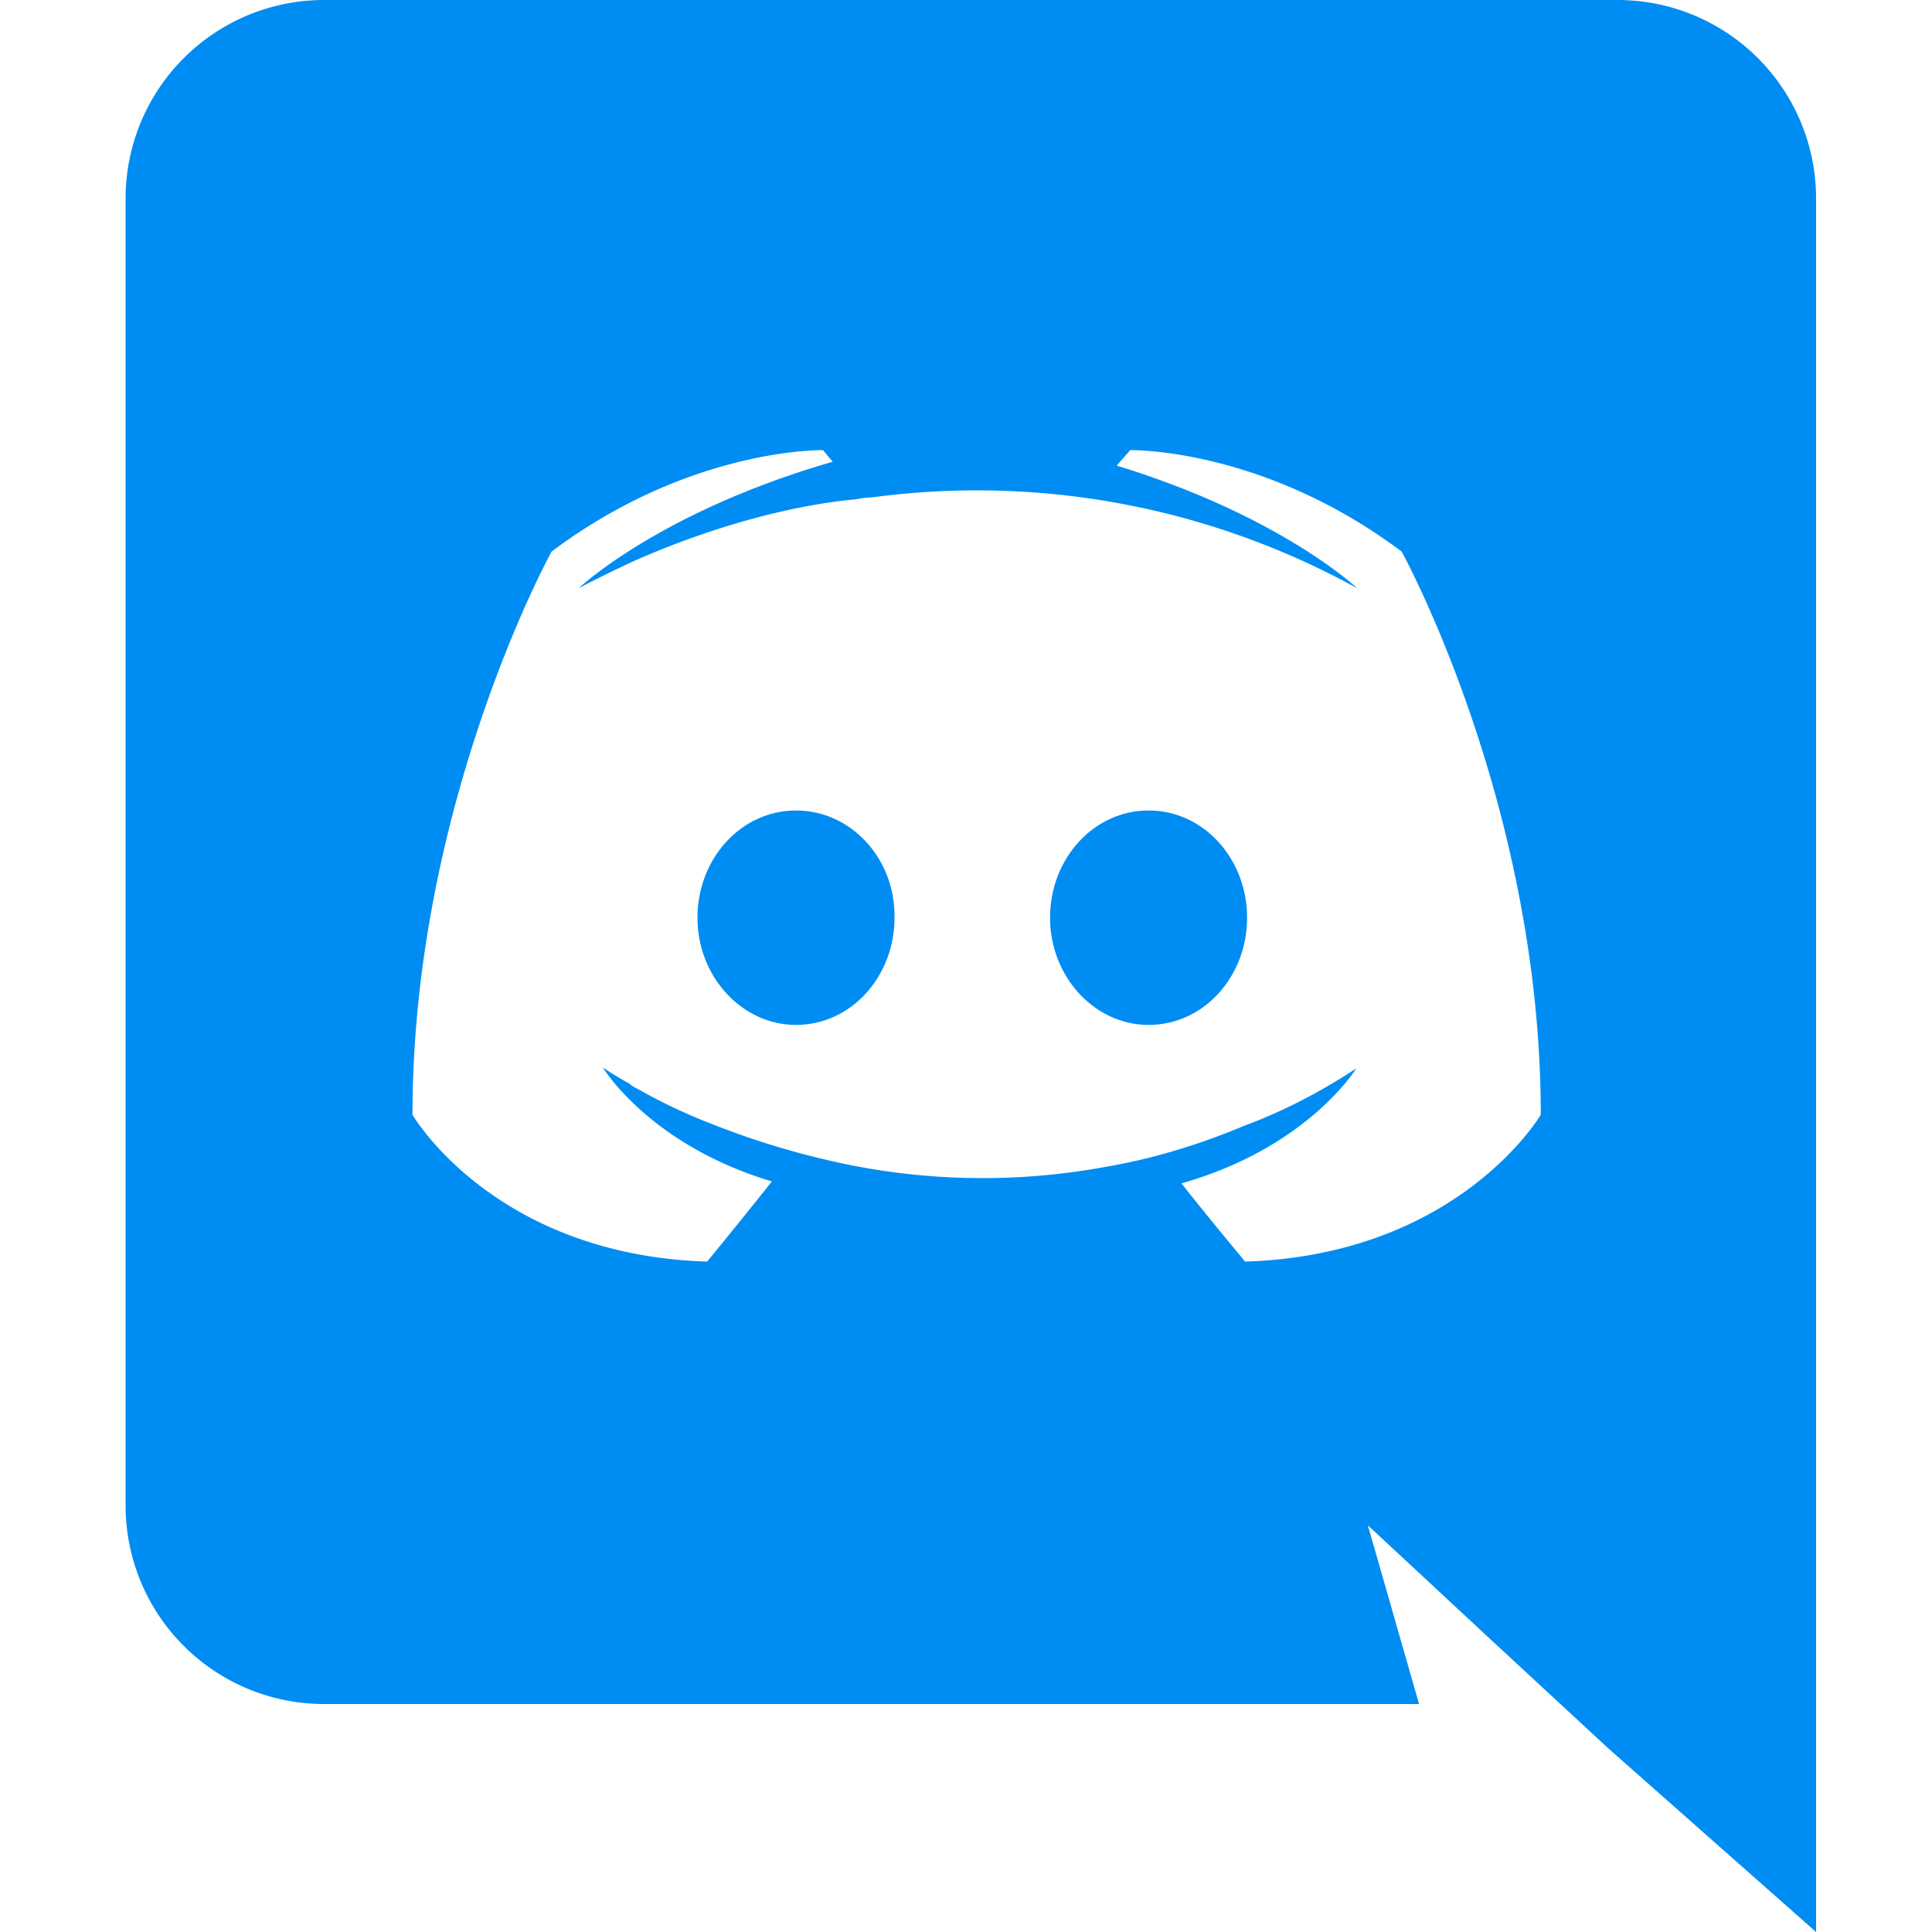 <svg width="24" height="24" fill="none" xmlns="http://www.w3.org/2000/svg"><path d="M9.888 10.068c-.684 0-1.224.6-1.224 1.332 0 .732.552 1.332 1.224 1.332.684 0 1.224-.6 1.224-1.332.012-.732-.54-1.332-1.224-1.332zm4.38 0c-.684 0-1.224.6-1.224 1.332 0 .732.552 1.332 1.224 1.332.684 0 1.224-.6 1.224-1.332 0-.732-.54-1.332-1.224-1.332z" fill="#008DF3"/><path d="M20.1 0H4.02a2.466 2.466 0 00-2.46 2.472v16.224a2.466 2.466 0 002.46 2.472h13.608l-.636-2.22 1.536 1.428 1.452 1.344L22.56 24V2.472A2.466 2.466 0 0020.1 0zm-4.632 15.672s-.432-.516-.792-.972c1.572-.444 2.172-1.428 2.172-1.428-.492.324-.96.552-1.38.708-.6.252-1.176.42-1.74.516a8.406 8.406 0 01-3.108-.012 10.073 10.073 0 01-1.764-.516 7.032 7.032 0 01-.876-.408c-.036-.024-.072-.036-.108-.06a.166.166 0 01-.048-.036 4.21 4.21 0 01-.336-.204s.576.96 2.1 1.416c-.36.456-.804.996-.804.996-2.652-.084-3.66-1.824-3.66-1.824 0-3.864 1.728-6.996 1.728-6.996 1.728-1.296 3.372-1.26 3.372-1.26l.12.144c-2.16.624-3.156 1.572-3.156 1.572s.264-.144.708-.348c1.284-.564 2.304-.72 2.724-.756.072-.012.132-.024.204-.024a9.782 9.782 0 016.036 1.128s-.948-.9-2.988-1.524l.168-.192s1.644-.036 3.372 1.26c0 0 1.728 3.132 1.728 6.996 0 0-1.02 1.74-3.672 1.824z" fill="#008DF3"/></svg>